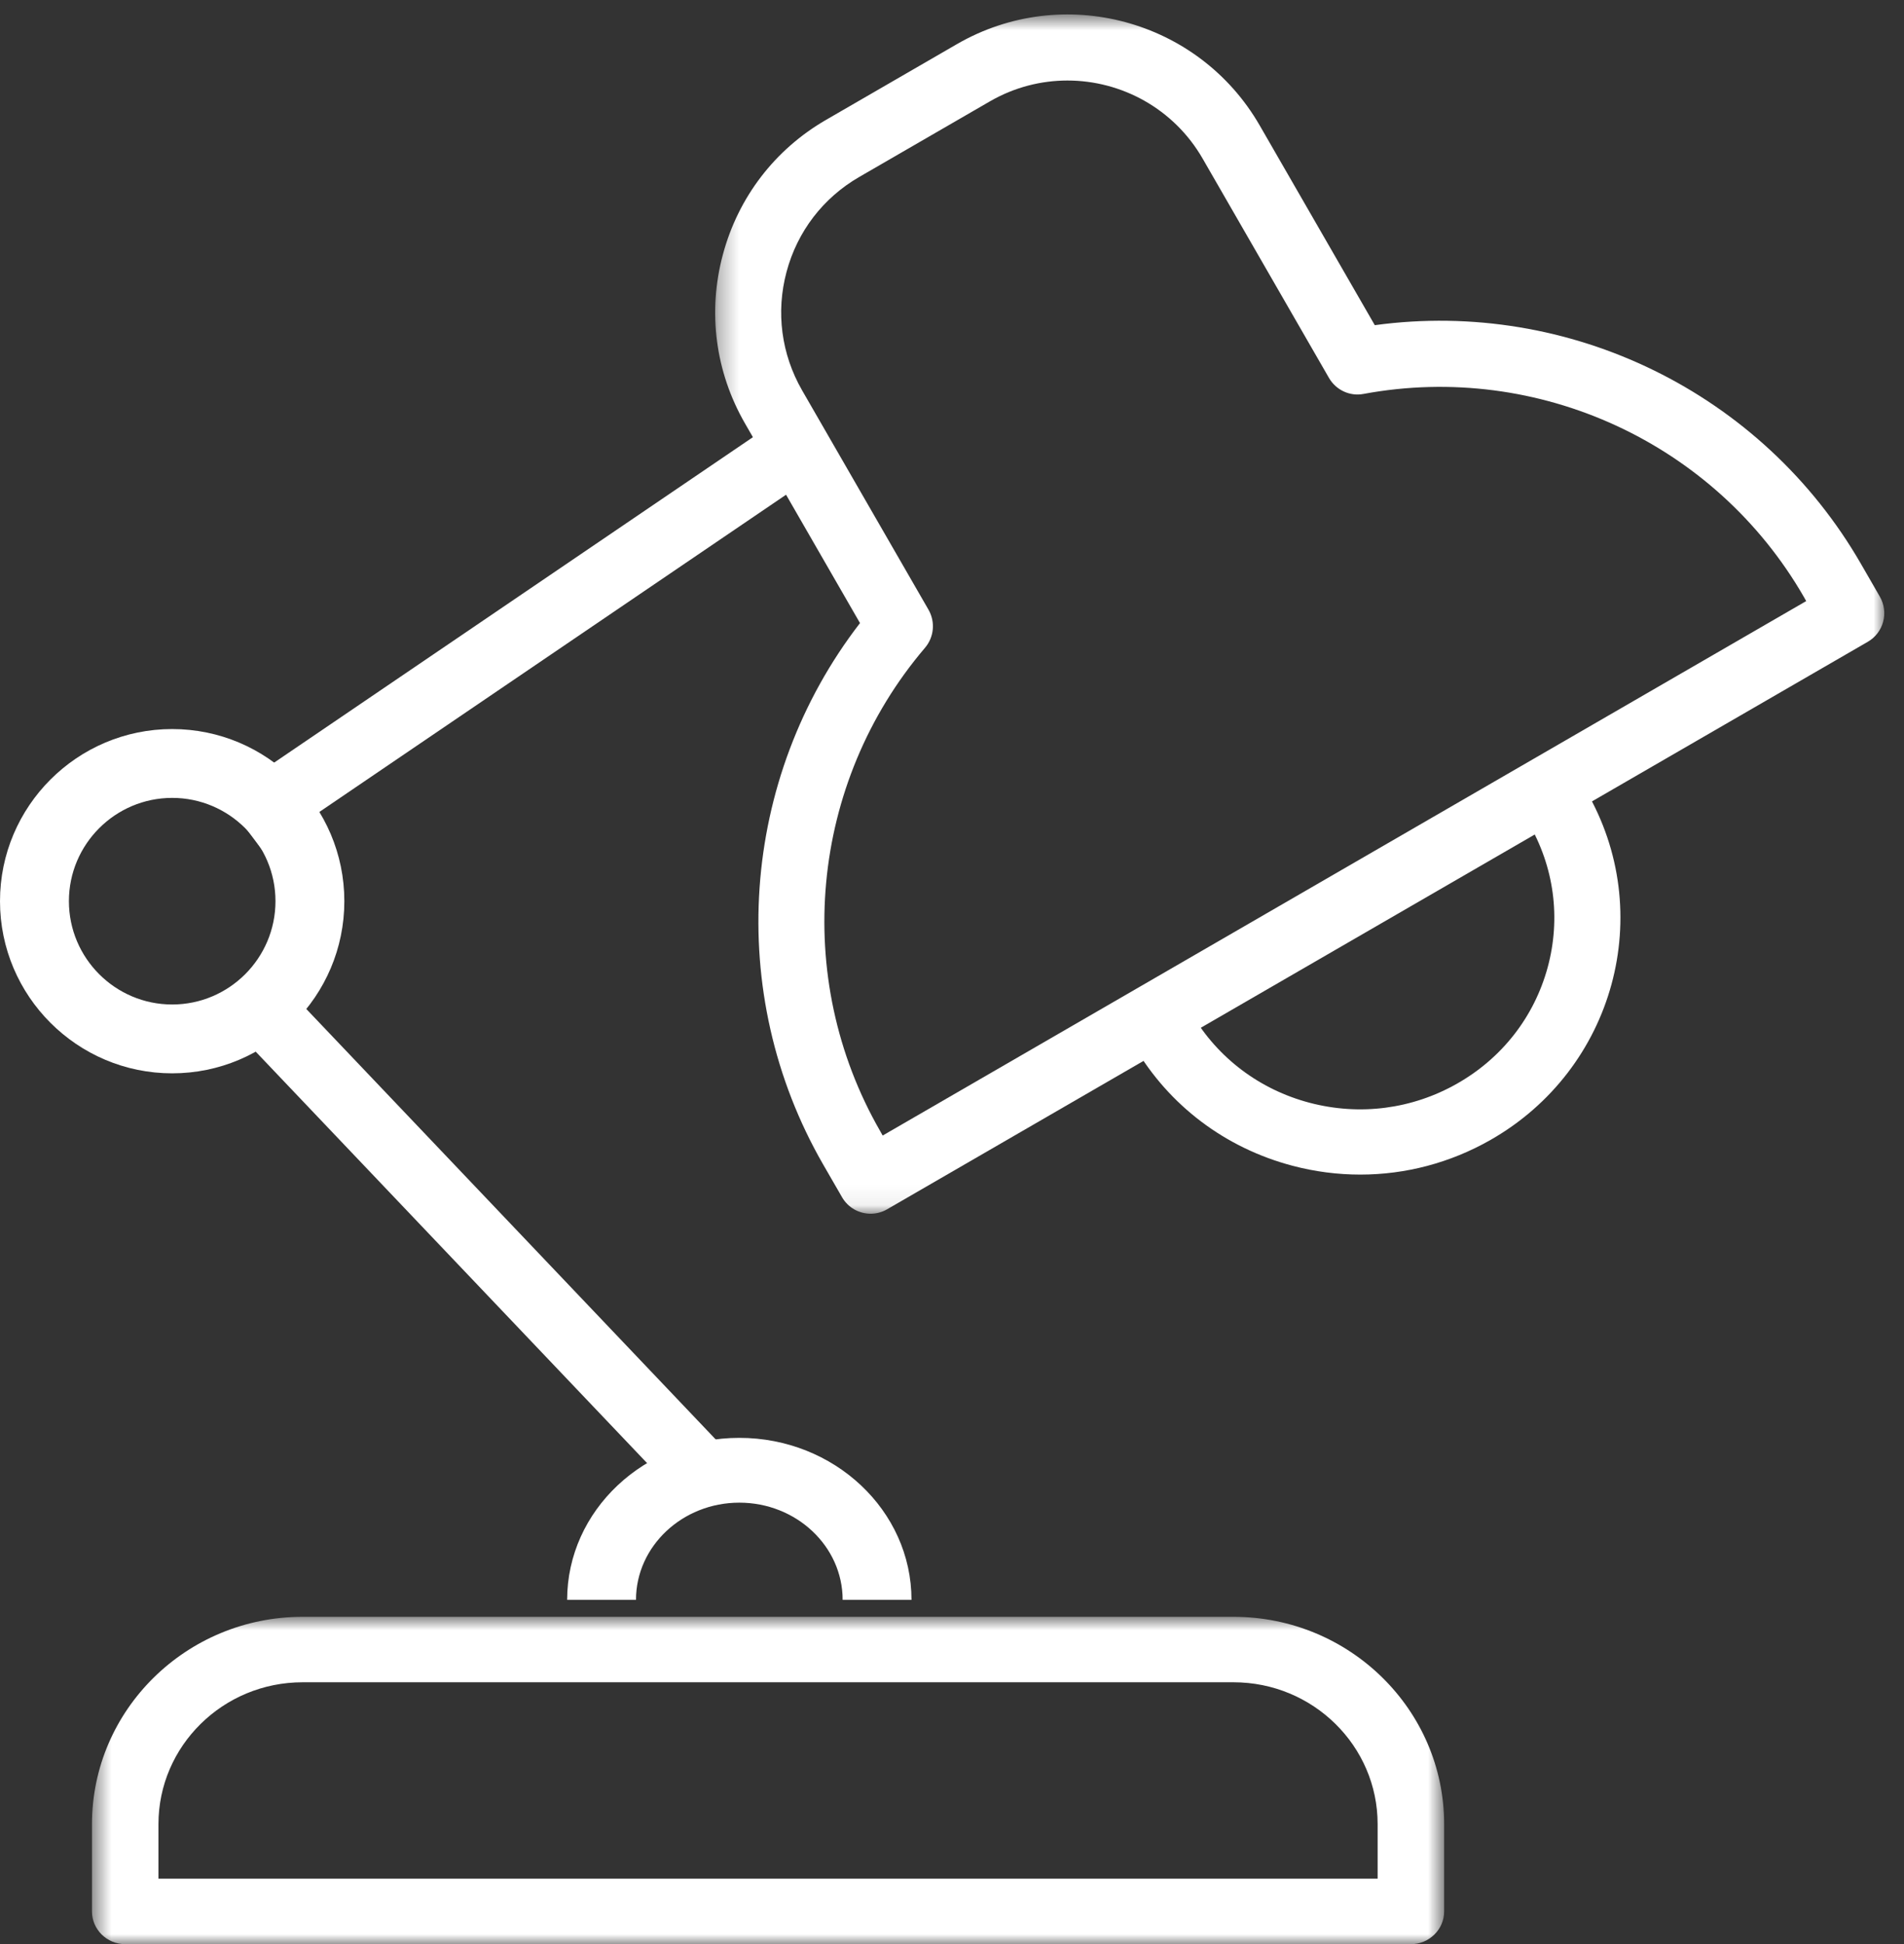 <?xml version="1.0" encoding="UTF-8"?>
<svg width="94px" height="96px" viewBox="0 0 94 96" version="1.1" xmlns="http://www.w3.org/2000/svg" xmlns:xlink="http://www.w3.org/1999/xlink">
    <rect x="0" y="0" width="94" height="96" fill="#333333" stroke="none"/>
    <title>Group 17</title>
    <defs>
        <polygon id="path-1" points="0.307 0.713 58.026 0.713 58.026 59.933 0.307 59.933"></polygon>
        <polygon id="path-3" points="0.541 0.837 67.297 0.837 67.297 17 0.541 17"></polygon>
    </defs>
    <g id="Page-1" stroke="none" stroke-width="1" fill="none" fill-rule="evenodd">
        <g id="Home-" transform="translate(-274, -1380)">
            <g id="Group-17" transform="translate(274, 1380)">
                <g id="Group-3" transform="translate(35, 0)">
                    <mask id="mask-2" fill="white">
                        <use xlink:href="#path-1"></use>
                    </mask>
                    <g id="Clip-2"></g>
                    <path d="M17.701,3.976 C16.395,3.976 15.076,4.308 13.868,5.007 L7.414,8.742 C5.634,9.773 4.363,11.434 3.832,13.422 C3.299,15.412 3.573,17.488 4.599,19.274 L10.84,30.107 C11.184,30.708 11.116,31.458 10.668,31.986 C4.972,38.67 4.085,48.266 8.461,55.865 L8.577,56.072 L54.172,29.681 L54.056,29.475 C49.681,21.88 40.951,17.851 32.321,19.451 C31.644,19.583 30.959,19.262 30.612,18.663 L24.373,7.83 C22.95,5.36 20.36,3.976 17.701,3.976 M7.983,59.933 C7.421,59.933 6.873,59.641 6.571,59.117 L5.638,57.499 C0.77,49.041 1.531,38.444 7.458,30.767 L1.778,20.905 C0.317,18.368 -0.073,15.41 0.686,12.579 C1.442,9.746 3.253,7.38 5.785,5.917 L12.24,2.181 C17.465,-0.843 24.174,0.956 27.192,6.195 L32.873,16.057 C42.485,14.748 52.005,19.387 56.875,27.844 L57.807,29.46 C58.024,29.838 58.083,30.282 57.971,30.7 C57.859,31.12 57.587,31.475 57.212,31.691 L8.796,59.714 C8.541,59.862 8.259,59.933 7.983,59.933" id="Fill-1" fill="#FFFFFF" mask="url(#mask-2)"></path>
                </g>
                <path d="M67.159,58 C66.043,58 64.919,57.857 63.811,57.564 C60.493,56.689 57.718,54.593 56,51.664 L58.832,50.053 C60.113,52.237 62.183,53.801 64.656,54.454 C67.135,55.106 69.717,54.77 71.935,53.509 C74.154,52.249 75.741,50.213 76.406,47.777 C77.069,45.34 76.729,42.795 75.448,40.61 L78.279,39 C81.826,45.047 79.714,52.807 73.569,56.299 C71.59,57.424 69.39,58 67.159,58" id="Fill-4" fill="#FFFFFF"></path>
                <g id="Group-8" transform="translate(4, 79)">
                    <mask id="mask-4" fill="white">
                        <use xlink:href="#path-3"></use>
                    </mask>
                    <g id="Clip-7"></g>
                    <path d="M3.823,13.767 L64.013,13.767 L64.013,11.073 C64.013,7.21 60.823,4.069 56.899,4.069 L10.936,4.069 C7.015,4.069 3.823,7.21 3.823,11.073 L3.823,13.767 Z M65.653,17.001 L2.183,17.001 C1.275,17.001 0.541,16.275 0.541,15.384 L0.541,11.073 C0.541,5.429 5.204,0.837 10.936,0.837 L56.899,0.837 C62.632,0.837 67.297,5.429 67.297,11.073 L67.297,15.384 C67.297,16.275 66.561,17.001 65.653,17.001 L65.653,17.001 Z" id="Fill-6" fill="#FFFFFF" mask="url(#mask-4)"></path>
                </g>
                <polygon id="Fill-9" fill="#FFFFFF" points="12.963 42 11 39.38 38.035 21 40 23.618"></polygon>
                <polygon id="Fill-11" fill="#FFFFFF" points="33.613 74 11 50.222 13.389 48 36 71.778"></polygon>
                <path d="M8.5,39.399 C5.689,39.399 3.402,41.688 3.402,44.499 C3.402,47.312 5.689,49.601 8.5,49.601 C11.313,49.601 13.6,47.312 13.6,44.499 C13.6,41.688 11.313,39.399 8.5,39.399 M8.5,53 C3.815,53 0,49.188 0,44.499 C0,39.812 3.815,36 8.5,36 C13.187,36 17,39.812 17,44.499 C17,49.188 13.187,53 8.5,53" id="Fill-13" fill="#FFFFFF"></path>
                <path d="M45,79 L41.601,79 C41.601,76.352 39.314,74.2 36.501,74.2 C33.69,74.2 31.399,76.352 31.399,79 L28,79 C28,74.589 31.812,71 36.501,71 C41.188,71 45,74.589 45,79" id="Fill-15" fill="#FFFFFF"></path>
            </g>
        </g>
    </g>
</svg>